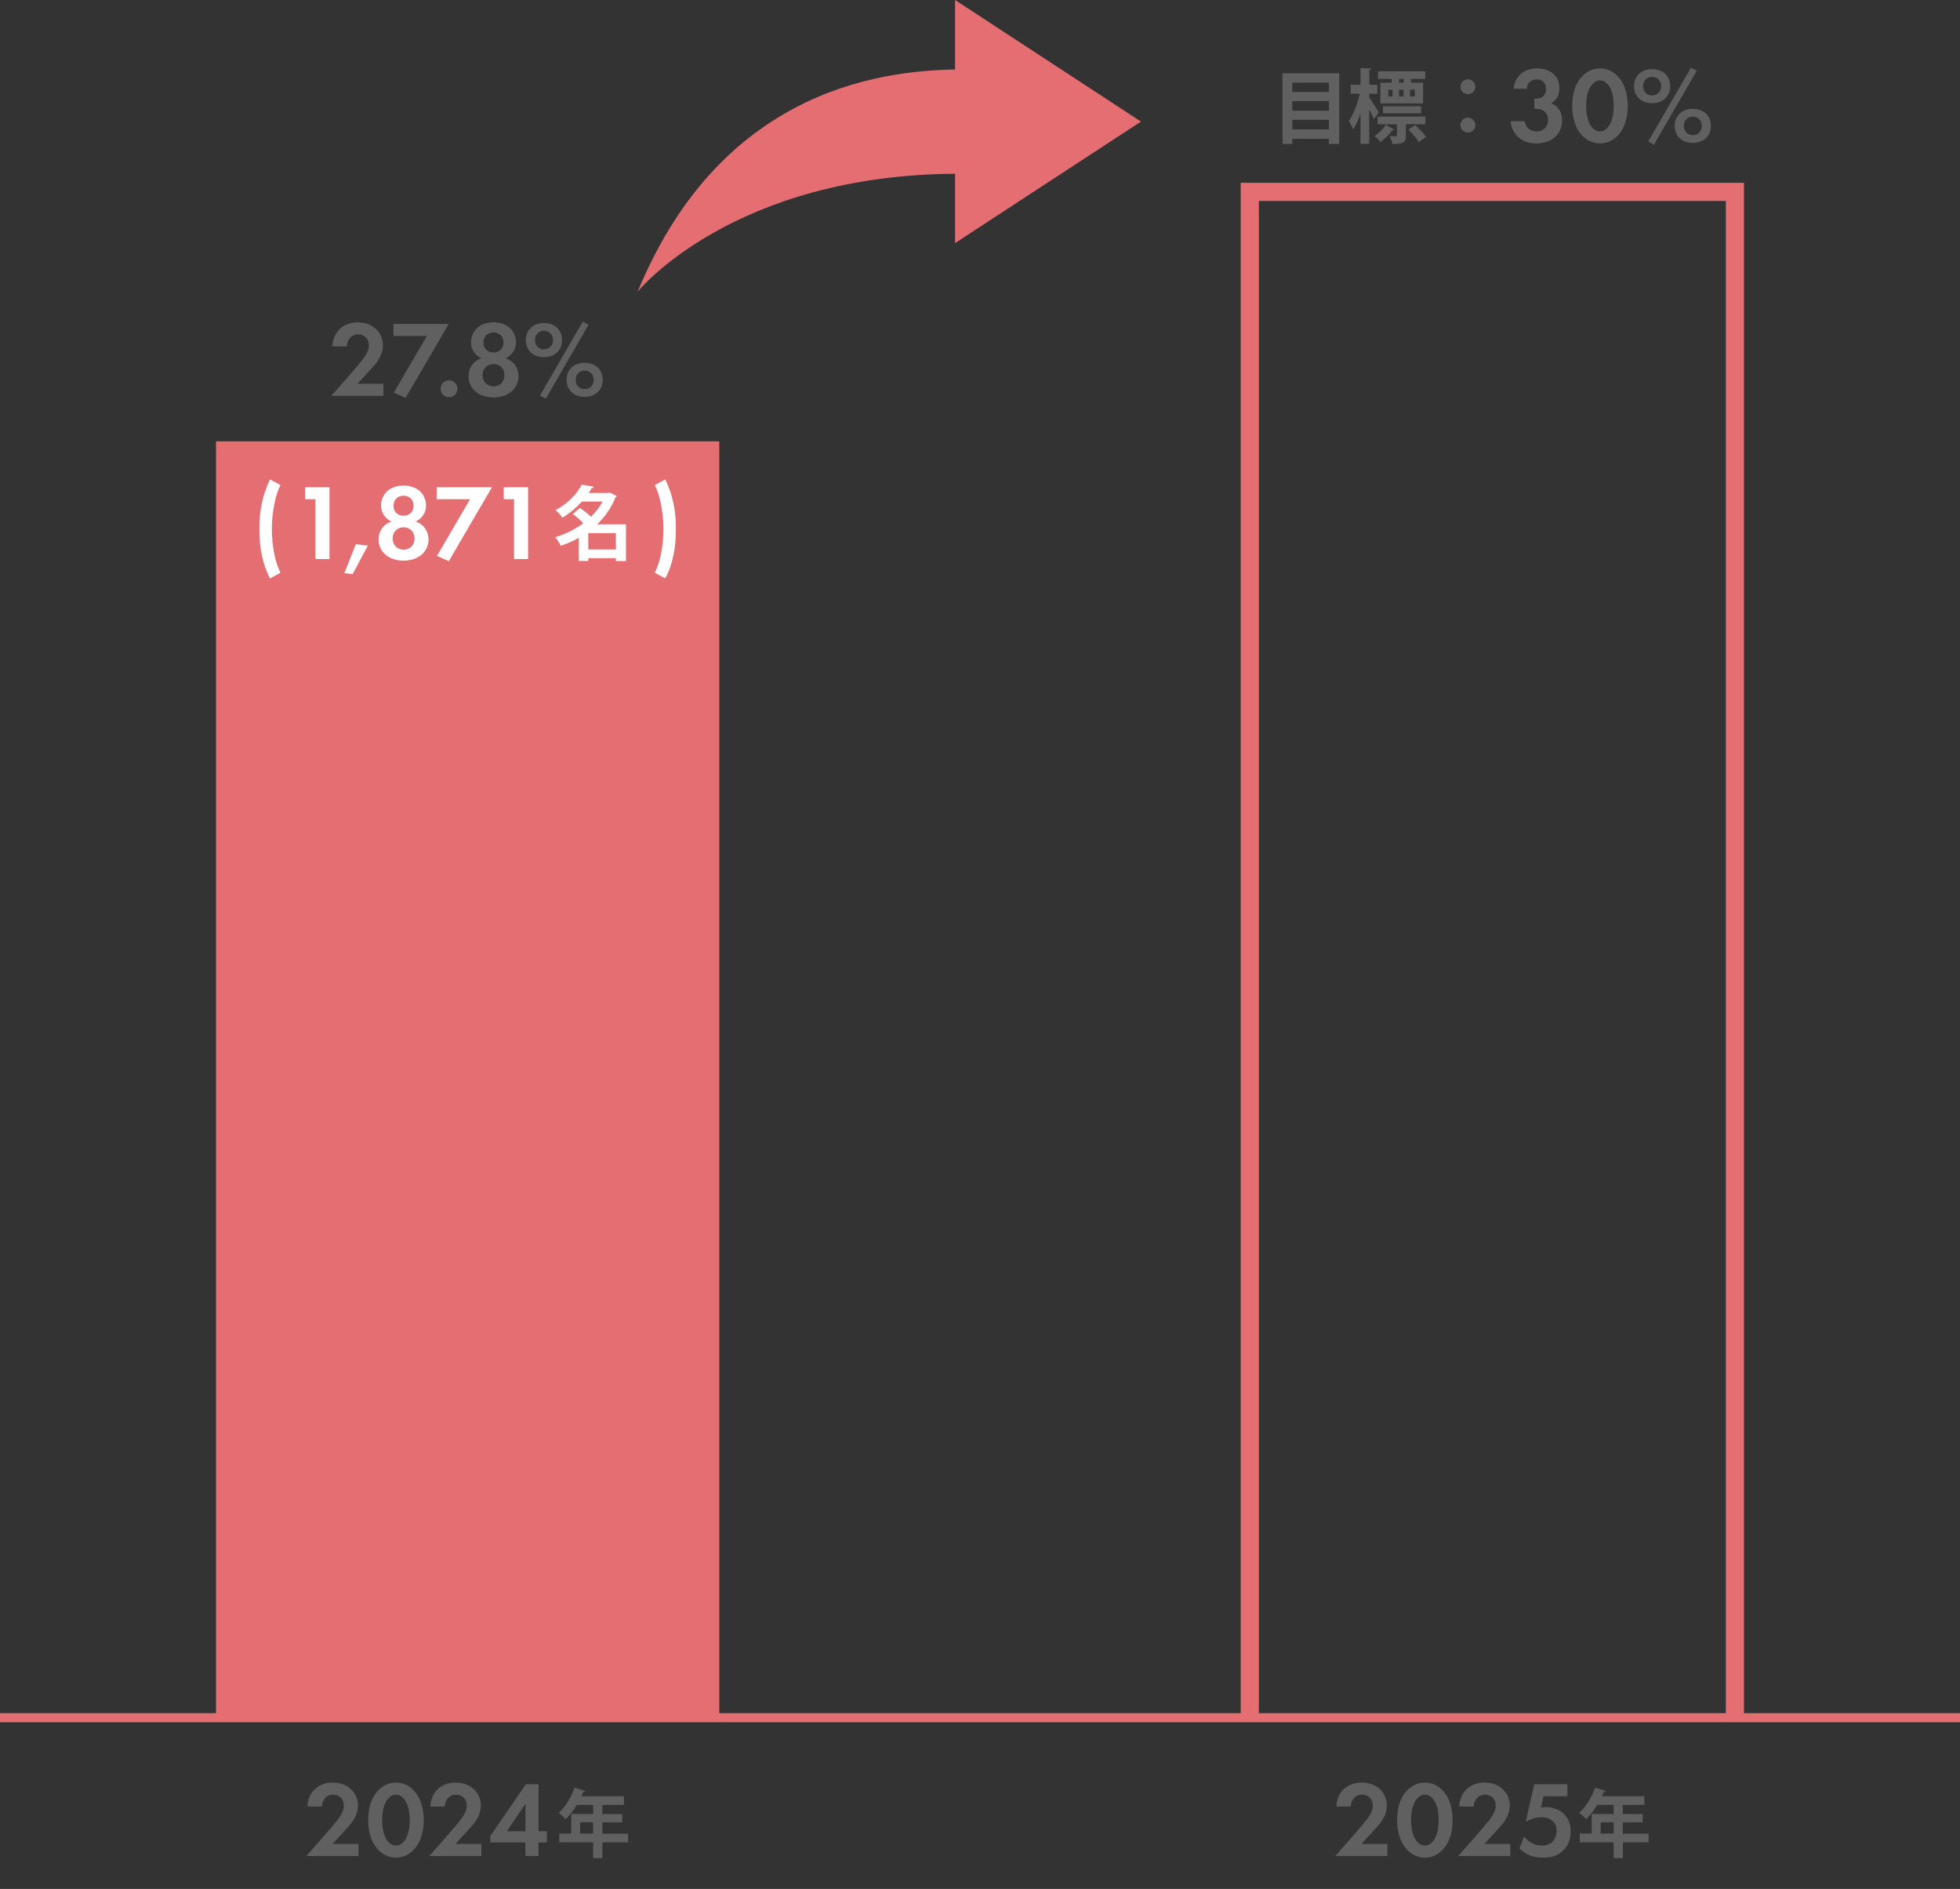<svg id="_レイヤー_2" data-name="レイヤー 2" xmlns="http://www.w3.org/2000/svg" viewBox="0 0 432.28 416.53"><rect x="0" y="0" width="432.28" height="416.53" fill="#333333" stroke="none"/><defs><style>.cls-3{fill:#606060}.cls-5{fill:#e46e72}</style><clipPath id="clippath"><path fill="none" d="M273.64 40.31h111v338h-111z"/></clipPath></defs><g id="_レイヤー_1-2" data-name="レイヤー 1"><g><path class="cls-5" d="M47.64 97.31h111v282h-111zm204-70.5L210.64 0v53.61l41-26.8z"/><path class="cls-5" d="M212.64 15.31c-16 0-53 3-72 49 0 0 21-26 71-26l1-23z"/><g><path class="cls-3" d="M77.72 81.98c.29-.33 2.14-2.45 2.71-3.3.43-.64.93-1.61.93-2.54 0-1.42-1.02-2.4-2.35-2.4-1.61 0-2.47 1.28-2.52 2.64h-3.18c.14-3.23 2.42-5.29 5.56-5.29 3.68 0 5.58 2.52 5.58 5.03s-1.64 4.2-2.87 5.53l-2.73 2.97h5.72v2.66H73.08l4.65-5.29zm16.42-7.89h-7.36v-2.66h12.2l-9.52 16.31-2.61-1.16 7.29-12.49zm4.89 9.79c1.04 0 1.85.81 1.85 1.85s-.81 1.85-1.85 1.85-1.85-.81-1.85-1.85.81-1.85 1.85-1.85zm15.32-.93c0 2.61-2.09 4.68-5.51 4.68s-5.51-2.07-5.51-4.68c0-1.83 1.07-3.37 2.83-3.94-1.21-.59-2.28-1.76-2.28-3.51 0-2.3 1.66-4.42 4.96-4.42s4.96 2.11 4.96 4.42c0 1.76-1.07 2.92-2.28 3.51 1.76.57 2.83 2.11 2.83 3.94zm-3.08-.21c0-1.45-1.04-2.47-2.42-2.47s-2.42 1.02-2.42 2.47 1.04 2.47 2.42 2.47 2.42-1.02 2.42-2.47zm-.22-7.22c0-1.31-.9-2.21-2.21-2.21s-2.21.9-2.21 2.21.9 2.21 2.21 2.21 2.21-.9 2.21-2.21zm12.91-.52c0 2.16-1.52 3.75-3.99 3.75s-3.99-1.59-3.99-3.75 1.52-3.75 3.99-3.75 3.99 1.59 3.99 3.75zm-1.99 0c0-1.19-.83-2.04-1.99-2.04s-1.99.85-1.99 2.04.83 2.04 1.99 2.04 1.99-.85 1.99-2.04zm6.57-4.09l1.26.71-9.43 16.31-1.26-.74 9.43-16.29zm4.39 12.85c0 2.16-1.52 3.75-3.99 3.75s-3.99-1.59-3.99-3.75 1.52-3.75 3.99-3.75 3.99 1.59 3.99 3.75zm-1.99 0c0-1.19-.83-2.04-1.99-2.04s-1.99.85-1.99 2.04.83 2.04 1.99 2.04 1.99-.85 1.99-2.04z"/></g><g><path class="cls-3" d="M72.21 403.98c.29-.33 2.14-2.45 2.71-3.3.43-.64.93-1.61.93-2.54 0-1.42-1.02-2.4-2.35-2.4-1.61 0-2.47 1.28-2.52 2.63H67.8c.14-3.23 2.42-5.29 5.56-5.29 3.68 0 5.58 2.52 5.58 5.03s-1.64 4.2-2.87 5.53l-2.73 2.97h5.72v2.66H67.57l4.65-5.29zm8.99-2.64c0-5.44 2.97-8.26 6.13-8.26s6.12 2.83 6.12 8.29-2.97 8.26-6.12 8.26-6.13-2.83-6.13-8.29zm3.09 0c0 4.13 1.69 5.63 3.04 5.63s3.04-1.5 3.04-5.63-1.71-5.6-3.04-5.6-3.04 1.5-3.04 5.6zm15.03 2.64c.29-.33 2.14-2.45 2.71-3.3.43-.64.93-1.61.93-2.54 0-1.42-1.02-2.4-2.35-2.4-1.62 0-2.47 1.28-2.52 2.63h-3.18c.14-3.23 2.42-5.29 5.56-5.29 3.68 0 5.58 2.52 5.58 5.03s-1.64 4.2-2.87 5.53l-2.73 2.97h5.72v2.66H94.68l4.65-5.29zm19.45-.17h1.85v2.47h-1.85v2.99h-2.9v-2.99h-7.74v-1.38l7.86-11.47h2.78v10.38zm-2.89 0v-6.03l-4.08 6.03h4.08zm22.65.52v1.92h-5.67v3.48h-2.04v-3.48h-7.47v-1.92h2.63V400h4.84v-2h-3.61c-.72 1.2-1.56 2.3-2.43 3.12-.36-.38-1.1-1.03-1.58-1.35 1.44-1.25 2.79-3.45 3.53-5.58l2.38.74c-.07.13-.23.21-.46.2-.13.33-.28.64-.43.97h9.38v1.91h-4.75v2h4.38v1.84h-4.38v2.5h5.67zm-10.58 0h2.87v-2.5h-2.87v2.5z"/></g><g><path d="M59.56 127.55c-.9-1.69-1.38-3.18-1.76-4.89-.45-2.07-.59-3.75-.59-6.03 0-1.97.1-3.56.55-5.7.43-1.95 1-3.58 1.8-5.22l2.3 1.26c-.69 1.4-1 2.56-1.31 3.99-.4 1.97-.59 3.73-.59 5.67 0 1.4.1 3.47.59 5.77.29 1.35.64 2.54 1.31 3.89l-2.3 1.26zm10.02-17.46H67.3v-2.66h5.37v15.84h-3.09v-13.18zm8.89 9.91l2.66.31-3.35 6.29-1.83-.21 2.52-6.39zm16.04-1.05c0 2.61-2.09 4.68-5.51 4.68s-5.51-2.07-5.51-4.68c0-1.83 1.07-3.37 2.83-3.94-1.21-.59-2.28-1.76-2.28-3.51 0-2.3 1.66-4.42 4.96-4.42s4.96 2.11 4.96 4.42c0 1.76-1.07 2.92-2.28 3.51 1.76.57 2.83 2.11 2.83 3.94zm-3.08-.21c0-1.45-1.04-2.47-2.42-2.47s-2.42 1.02-2.42 2.47 1.04 2.47 2.42 2.47 2.42-1.02 2.42-2.47zm-.22-7.22c0-1.31-.9-2.21-2.21-2.21s-2.21.9-2.21 2.21.9 2.21 2.21 2.21 2.21-.9 2.21-2.21zm12.46-1.43h-7.36v-2.66h12.2l-9.52 16.31-2.61-1.16 7.29-12.49zm9.71 0h-2.28v-2.66h5.37v15.84h-3.09v-13.18zm24.68 5.56v8.07h-2.22v-.64h-6.09v.62h-2.09v-5.11c-1.26.71-2.61 1.31-3.99 1.77-.25-.57-.8-1.47-1.24-1.9 2.24-.66 4.38-1.7 6.23-3.09-.64-.67-1.54-1.44-2.33-2.02l1.58-1.35c.78.53 1.76 1.28 2.45 1.93 1.03-1.01 1.9-2.13 2.56-3.34h-4.58c-1.14 1.28-2.56 2.5-4.31 3.58-.32-.53-1.01-1.31-1.51-1.67 2.86-1.54 4.77-3.69 5.79-5.64l2.7.48c-.05.19-.21.3-.5.3-.21.35-.44.71-.69 1.06h4.33l.34-.09 1.56.8c-.07.12-.18.2-.3.25-.89 2.31-2.31 4.29-4.06 5.96h6.39zm-8.31 5.51h6.09v-3.6h-6.09v3.6zm14.67 5.13c.66-1.35 1.02-2.54 1.31-3.89.5-2.3.59-4.37.59-5.77 0-1.95-.19-3.7-.59-5.67-.31-1.42-.62-2.59-1.31-3.99l2.3-1.26c.81 1.64 1.38 3.28 1.8 5.22.45 2.14.55 3.73.55 5.7 0 2.28-.14 3.96-.59 6.03-.38 1.71-.85 3.21-1.76 4.89l-2.3-1.26z" fill="#fff"/></g><g><path class="cls-3" d="M299.14 403.98c.29-.33 2.14-2.45 2.71-3.3.43-.64.93-1.61.93-2.54 0-1.42-1.02-2.4-2.35-2.4-1.61 0-2.47 1.28-2.52 2.63h-3.18c.14-3.23 2.42-5.29 5.56-5.29 3.68 0 5.58 2.52 5.58 5.03s-1.64 4.2-2.87 5.53l-2.73 2.97h5.72v2.66H294.5l4.65-5.29zm8.99-2.64c0-5.44 2.97-8.26 6.13-8.26s6.12 2.83 6.12 8.29-2.97 8.26-6.12 8.26-6.13-2.83-6.13-8.29zm3.09 0c0 4.13 1.69 5.63 3.04 5.63s3.04-1.5 3.04-5.63-1.71-5.6-3.04-5.6-3.04 1.5-3.04 5.6zm15.03 2.64c.29-.33 2.14-2.45 2.71-3.3.43-.64.93-1.61.93-2.54 0-1.42-1.02-2.4-2.35-2.4-1.62 0-2.47 1.28-2.52 2.63h-3.18c.14-3.23 2.42-5.29 5.56-5.29 3.68 0 5.58 2.52 5.58 5.03s-1.64 4.2-2.87 5.53l-2.73 2.97h5.72v2.66h-11.49l4.65-5.29zm19.45-7.89h-5.27l-.57 2.49c.31-.05.66-.09 1.07-.09 1.69 0 3.18.66 4.08 1.59 1.26 1.28 1.4 2.85 1.4 3.8 0 1.71-.52 3.04-1.61 4.13-1.26 1.26-2.66 1.61-4.35 1.61-.85 0-2.21-.07-3.42-.66-.64-.31-1.35-.81-1.92-1.35l1.02-2.66c.43.57.93 1.04 1.64 1.43.78.43 1.54.59 2.3.59 1.31 0 2.04-.55 2.42-.95.45-.47.83-1.28.83-2.3 0-.9-.26-1.59-.93-2.18-.81-.71-1.71-.81-2.47-.81-1.12 0-2.23.31-3.42 1.02l1.88-8.31h7.31v2.66zm17.9 8.24v1.92h-5.67v3.48h-2.04v-3.48h-7.47v-1.92h2.63V400h4.84v-2h-3.61c-.72 1.2-1.56 2.3-2.43 3.12-.36-.38-1.1-1.03-1.58-1.35 1.44-1.25 2.79-3.45 3.53-5.58l2.38.74c-.07.13-.23.21-.46.2-.13.33-.28.64-.43.97h9.38v1.91h-4.75v2h4.38v1.84h-4.38v2.5h5.67zm-10.57 0h2.87v-2.5h-2.87v2.5z"/></g><g><path class="cls-3" d="M282.87 16.15h12.49v15.58h-2.27v-1.12h-8.08v1.12h-2.15V16.15zm10.23 2.07h-8.08v2.06h8.08v-2.06zm0 4.07h-8.08v2.13h8.08v-2.13zm-8.08 6.24h8.08v-2.11h-8.08v2.11zm16.97-7.04c.5.69 1.83 2.77 2.11 3.27l-1.1 1.53c-.21-.57-.62-1.4-1.01-2.2v7.63h-1.93v-6.74c-.46 1.4-1.01 2.66-1.63 3.57-.2-.59-.64-1.4-.94-1.88 1.01-1.4 1.95-3.87 2.41-6h-2.01V18.7h2.17v-3.71l2.4.14c-.02.16-.14.27-.46.32v3.25h1.77v1.97H302v.83zm5.49 7.06c-.04.11-.18.16-.37.14-.6.85-1.65 1.93-2.64 2.63-.3-.41-.87-.96-1.31-1.3.94-.6 1.92-1.62 2.48-2.48l1.85 1.01zm6.88-1.15h-4.29v2.45c0 1.69-.73 1.9-2.98 1.9-.07-.53-.34-1.22-.57-1.72.34.02.67.04.94.04.6 0 .64-.04.64-.23v-2.43h-4.26v-1.7h10.52v1.7zm-7.43-9.16v-.83h-3v-1.69h10.4v1.69h-3.12v.83h2.66v4.56h-9.42v-4.56h2.48zm6.48 6.74H305v-1.54h8.41v1.54zm-7.23-5.19v1.47h.94v-1.47h-.94zm3.37 0h-.99v1.47h.99v-1.47zm0-1.55v-.83h-.98v.83h.98zm3.36 13.08c-.44-.75-1.46-1.92-2.29-2.75l1.51-.99c.85.78 1.9 1.86 2.38 2.63l-1.6 1.12zm-.87-10.06v-1.47h-1.05v1.47h1.05zm13.36-2.13c0 .9-.75 1.63-1.65 1.63s-1.65-.73-1.65-1.63.75-1.65 1.65-1.65 1.65.76 1.65 1.65zm0 8.45c0 .92-.75 1.65-1.65 1.65s-1.65-.73-1.65-1.65.75-1.63 1.65-1.63 1.65.76 1.65 1.63zm8.42-8.01c.29-2.87 2.45-4.49 5.15-4.49 3.04 0 4.96 1.71 4.96 4.37 0 .83-.17 2.4-1.83 3.32.64.26 2.42 1.16 2.42 3.78 0 3.25-2.52 5.08-5.65 5.08s-5.44-1.88-5.7-4.91h3.09c.19 1.31 1.12 2.26 2.64 2.26 1.78 0 2.54-1.31 2.54-2.52s-.71-2.47-2.63-2.47h-.4v-2.23h.43c1.52 0 2.16-1.07 2.16-2.16 0-1.26-.83-2.09-2.09-2.09-1.09 0-2.11.71-2.18 2.07h-2.9zm12.93 3.77c0-5.44 2.97-8.26 6.13-8.26s6.12 2.83 6.12 8.29-2.97 8.26-6.12 8.26-6.13-2.83-6.13-8.29zm3.08 0c0 4.13 1.69 5.63 3.04 5.63s3.04-1.5 3.04-5.63-1.71-5.6-3.04-5.6-3.04 1.5-3.04 5.6zM368.36 19c0 2.16-1.52 3.75-3.99 3.75s-3.99-1.59-3.99-3.75 1.52-3.75 3.99-3.75 3.99 1.59 3.99 3.75zm-1.99 0c0-1.19-.83-2.04-1.99-2.04s-1.99.85-1.99 2.04.83 2.04 1.99 2.04 1.99-.85 1.99-2.04zm6.58-4.09l1.26.71-9.43 16.31-1.26-.74 9.43-16.29zm4.39 12.85c0 2.16-1.52 3.75-3.99 3.75s-3.99-1.59-3.99-3.75 1.52-3.75 3.99-3.75 3.99 1.59 3.99 3.75zm-2 0c0-1.19-.83-2.04-1.99-2.04s-1.99.85-1.99 2.04.83 2.04 1.99 2.04 1.99-.85 1.99-2.04z"/></g><path stroke="#e46e72" stroke-miterlimit="10" stroke-width="2" fill="none" d="M0 378.77h432.28"/><g clip-path="url(#clippath)"><path class="cls-5" d="M380.64 44.31v336h-103v-336h103m4-4h-111v344h111v-344z"/></g></g></g></svg>